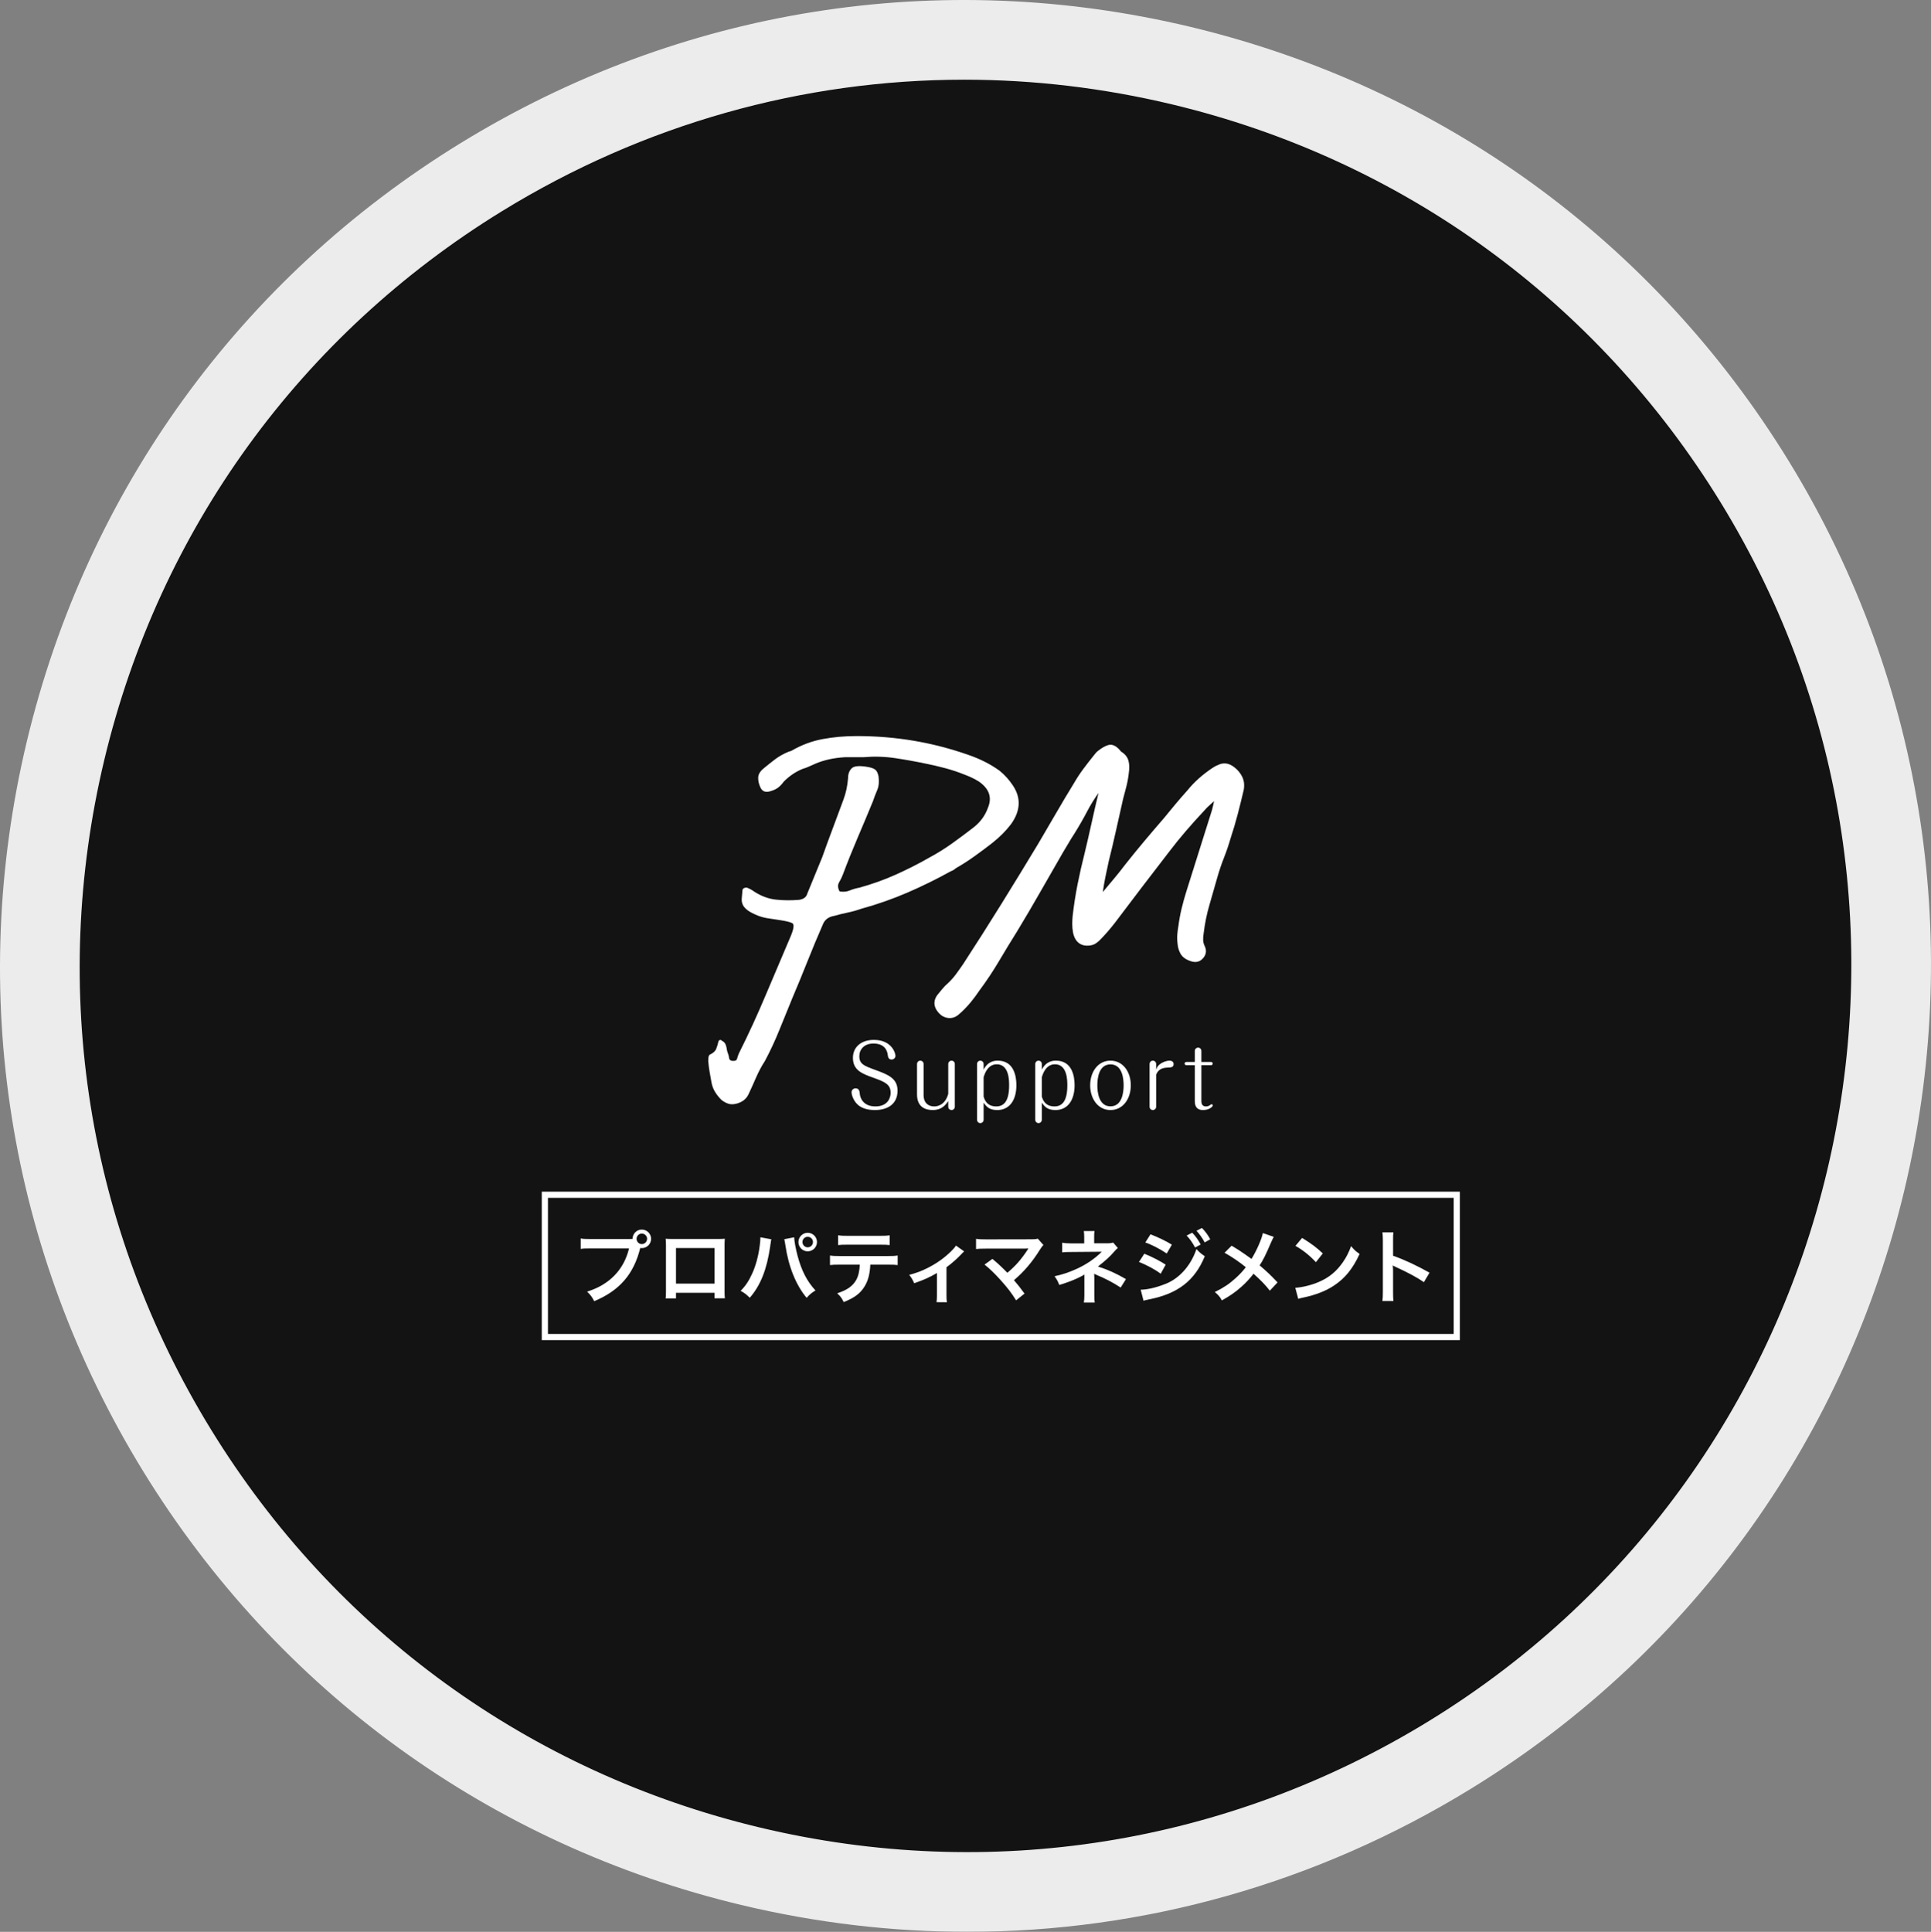 <?xml version="1.0" encoding="UTF-8"?>
<svg id="_レイヤー_2" data-name="レイヤー_2" xmlns="http://www.w3.org/2000/svg" viewBox="0 0 293.246 293.337">
  <rect x="0" y="0" width="293.246" height="293.337" fill="#808080" stroke="none"/>
  <defs>
    <style>
      .cls-1 {
        opacity: .85;
      }

      .cls-2 {
        fill: #fff;
      }
    </style>
  </defs>
  <g id="_レイヤー_1-2" data-name="レイヤー_1">
    <g class="cls-1">
      <circle cx="146.665" cy="146.669" r="135.575"/>
      <path class="cls-2" d="M146.941,293.337c-11.444,0-22.969-1.349-34.381-4.079-38.087-9.111-70.347-32.508-90.836-65.882C1.235,190.002-5.032,150.647,4.079,112.56,13.19,74.473,36.587,42.214,69.962,21.724,103.336,1.235,142.69-5.032,180.778,4.079c38.087,9.111,70.347,32.508,90.836,65.882,42.296,68.894,20.657,159.355-48.238,201.652-23.374,14.35-49.683,21.724-76.435,21.724ZM146.416,12.101c-24.547,0-48.681,6.764-70.129,19.932-30.62,18.799-52.087,48.397-60.446,83.341-8.359,34.944-2.61,71.053,16.189,101.673,18.799,30.62,48.396,52.087,83.34,60.446,34.944,8.359,71.051,2.61,101.673-16.189,63.211-38.807,83.064-121.804,44.257-185.015-18.799-30.62-48.396-52.087-83.34-60.446-10.468-2.504-21.046-3.743-31.544-3.743Z"/>
    </g>
    <g>
      <g>
        <path class="cls-2" d="M128.362,114.974c-1.71.096-3.232.427-4.561.998-.333.143-.654.285-.962.428-.31.142-.631.262-.962.356-1.046.427-1.996,1.069-2.851,1.924-.238.333-.5.618-.784.855-.285.238-.665.428-1.14.57-.808.285-1.354.096-1.639-.57-.238-.522-.344-1.021-.321-1.497.024-.474.297-.927.82-1.354.57-.474,1.152-.938,1.746-1.39.594-.451,1.294-.843,2.102-1.176.095,0,.238-.047.428-.142,1.472-.855,3.029-1.437,4.668-1.746,1.64-.309,3.361-.463,5.167-.463,2.993,0,5.891.238,8.695.713,2.803.476,5.559,1.188,8.267,2.138,1.805.618,3.396,1.425,4.775,2.423.759.618,1.425,1.354,1.996,2.209,1.282,1.901,1.187,3.873-.285,5.915-.761.998-1.71,1.949-2.851,2.851-.856.666-1.746,1.331-2.673,1.995-.927.666-1.889,1.283-2.887,1.853-.191.191-.427.333-.713.428-2.138,1.188-4.336,2.27-6.592,3.243-2.258.974-4.597,1.794-7.02,2.459-.666.238-1.343.427-2.031.57-.689.142-1.366.309-2.031.499-.903.143-1.497.595-1.782,1.354-.809,1.853-1.58,3.705-2.317,5.559-.737,1.853-1.509,3.73-2.317,5.631-.666,1.615-1.318,3.218-1.96,4.811-.641,1.591-1.365,3.146-2.174,4.668-.522.808-.973,1.651-1.354,2.531-.38.878-.76,1.721-1.14,2.53-.333.713-.927,1.187-1.782,1.425-.522.143-.974.143-1.354,0-.38-.142-.713-.333-.998-.57-.38-.38-.7-.783-.961-1.212-.261-.427-.439-.903-.535-1.425-.095-.524-.189-1.058-.285-1.604-.094-.547-.165-1.105-.213-1.675,0-.143.012-.31.035-.499.024-.191.084-.333.178-.427.524-.238.856-.535.998-.891.143-.357.261-.748.356-1.176.048-.096.119-.154.214-.178.096-.024.191.011.285.107.285.143.476.333.57.57.096.238.155.463.179.678.024.213.083.438.178.677.096.238.154.474.178.713.024.237.178.38.463.427.427.047.677-.06.748-.321.071-.261.154-.511.249-.748,1.474-2.946,2.84-5.915,4.098-8.909,1.259-2.993,2.53-5.987,3.813-8.98.474-1.14.546-1.793.213-1.96-.333-.166-.974-.321-1.924-.463-.57-.094-1.116-.178-1.64-.249-.522-.071-1.045-.202-1.568-.392-.713-.285-1.247-.558-1.604-.82-.356-.261-.605-.534-.748-.82-.143-.285-.202-.606-.178-.962.024-.356.06-.772.107-1.247,0-.189.107-.321.321-.392.214-.071.392-.059.535.036.238.096.427.191.57.285.142.096.285.191.427.285,1.045.666,2.127,1.058,3.243,1.176,1.116.119,2.269.131,3.457.036.713-.094,1.14-.403,1.283-.927.38-.95.759-1.876,1.14-2.779.38-.902.759-1.829,1.14-2.78.522-1.472,1.056-2.933,1.604-4.383.545-1.448,1.08-2.886,1.603-4.312.38-.998.617-2.09.713-3.278,0-.665.19-1.176.57-1.532s1.212-.415,2.495-.178c.522.096.891.238,1.105.427.213.191.367.523.463.998.094.809.046,1.45-.143,1.924-.143.333-.274.654-.392.962-.119.31-.226.606-.321.891-.761,1.853-1.532,3.695-2.317,5.524-.783,1.83-1.532,3.695-2.244,5.595-.143.381-.333.773-.57,1.176-.238.404-.214.867.071,1.39.57.096,1.081.048,1.532-.142.451-.189.938-.332,1.461-.428,1.9-.522,3.73-1.176,5.488-1.96,1.757-.784,3.468-1.65,5.132-2.601,1.235-.665,2.398-1.39,3.492-2.174,1.092-.784,2.161-1.579,3.207-2.388,1.044-.807,1.782-1.805,2.209-2.993.665-1.568.213-2.898-1.354-3.991-.381-.237-.748-.439-1.105-.606-.356-.166-.725-.321-1.104-.463-.951-.38-1.913-.701-2.887-.962-.974-.261-1.936-.487-2.887-.677-1.568-.332-3.148-.617-4.739-.855-1.593-.237-3.196-.285-4.811-.142h-2.779Z"/>
        <g>
          <path class="cls-2" d="M179.503,143.375c-.074-.537-.091-1.018-.054-1.445.036-.426.09-.844.164-1.255.11-.853.265-1.697.466-2.534.2-.836.429-1.665.685-2.487.621-1.989,1.242-3.962,1.864-5.92.621-1.957,1.242-3.931,1.864-5.92.145-.41.264-.829.356-1.255.091-.426.192-.86.302-1.303.073-.252.036-.457-.11-.616-.146-.126-.284-.157-.411-.095-.128.064-.229.142-.302.237-.329.316-.667.624-1.014.923-.348.3-.667.624-.96.971-.951,1.011-1.873,2.037-2.768,3.079-.896,1.042-1.764,2.116-2.604,3.221-1.389,1.8-2.76,3.584-4.111,5.352-1.352,1.768-2.705,3.552-4.056,5.352-.366.473-.74.932-1.124,1.373-.384.442-.795.884-1.234,1.326-.147.127-.293.237-.439.332-.147.095-.329.158-.548.189-1.024.158-1.644-.315-1.864-1.421-.074-.379-.11-.765-.11-1.16s.018-.782.055-1.161c.183-1.61.429-3.197.74-4.76.31-1.563.667-3.133,1.069-4.712.365-1.515.713-3.023,1.042-4.523.329-1.499.676-3.007,1.042-4.523.036-.126.063-.237.082-.331.018-.095.045-.205.082-.331.073-.347.083-.639.028-.876s-.137-.339-.247-.308c-.22.032-.375.126-.466.284-.092.158-.192.316-.302.474-.804,1.074-1.507,2.187-2.11,3.339-.603,1.153-1.253,2.282-1.947,3.386-.293.442-.575.9-.849,1.373-.274.474-.558.947-.85,1.421-1.17,2.021-2.321,4.026-3.454,6.015-1.133,1.989-2.302,3.978-3.508,5.967-.951,1.515-1.873,3.031-2.768,4.547-.896,1.516-1.874,2.984-2.933,4.404-.402.6-.822,1.168-1.261,1.705-.439.537-.913,1.042-1.425,1.515-.072.063-.155.134-.247.213-.09.079-.173.15-.247.213-.292.22-.621.308-.986.261-.365-.047-.676-.213-.932-.497-.621-.663-.694-1.311-.22-1.942.256-.316.503-.616.74-.9.238-.284.502-.553.795-.805.475-.442.904-.923,1.288-1.445.384-.521.759-1.05,1.124-1.586,1.974-3.031,3.901-6.062,5.783-9.093,1.882-3.031,3.755-6.093,5.619-9.188.913-1.546,1.817-3.094,2.713-4.641.895-1.547,1.818-3.094,2.769-4.641.402-.694.849-1.373,1.343-2.037.493-.663.995-1.31,1.508-1.942.109-.126.209-.252.301-.379.091-.126.21-.237.356-.332.439-.347.85-.584,1.234-.71.384-.126.831.158,1.343.853.511.284.822.639.932,1.065.109.426.127.892.054,1.397-.074.727-.192,1.421-.356,2.084-.165.663-.338,1.326-.521,1.989-.366,1.61-.722,3.197-1.069,4.76-.347,1.563-.722,3.149-1.124,4.76-.183.821-.356,1.642-.521,2.463-.165.821-.302,1.642-.411,2.463v.805c.073.158.146.237.22.237.109.095.2.079.274-.047.292-.252.548-.521.767-.805.584-.694,1.16-1.381,1.727-2.06.566-.679,1.124-1.381,1.672-2.108.95-1.199,1.909-2.375,2.878-3.528.968-1.152,1.947-2.297,2.933-3.434.584-.726,1.17-1.436,1.755-2.131.584-.694,1.187-1.389,1.809-2.084.511-.631,1.069-1.215,1.671-1.752.603-.537,1.234-1.026,1.892-1.468.145-.095.282-.181.411-.261.128-.078.283-.15.466-.213.584-.315,1.187-.22,1.809.284.439.348.767.75.987,1.208.219.458.274.987.165,1.587-.29,1.231-.589,2.439-.897,3.623-.308,1.184-.661,2.376-1.059,3.576-.291,1.011-.626,1.997-1.006,2.96-.381.964-.715,1.95-1.005,2.96-.399,1.421-.807,2.841-1.223,4.262-.416,1.421-.715,2.889-.896,4.405-.075.411-.103.805-.084,1.184.019.379.119.758.303,1.137.22.443.146.837-.219,1.184-.299.316-.709.363-1.232.142-.522-.189-.877-.457-1.064-.805-.186-.347-.299-.711-.336-1.089Z"/>
          <path class="cls-2" d="M144.219,154.588c-.089,0-.178-.006-.268-.017-.526-.069-.977-.308-1.34-.711-1.134-1.209-.648-2.263-.257-2.783.274-.338.522-.64.761-.926.266-.318.559-.614.872-.883.424-.396.83-.851,1.186-1.335.38-.515.75-1.037,1.11-1.566,1.938-2.977,3.882-6.033,5.769-9.071,1.899-3.059,3.789-6.147,5.615-9.18.908-1.54,1.812-3.086,2.707-4.631.898-1.552,1.833-3.119,2.778-4.656.404-.699.87-1.405,1.376-2.085.499-.671,1.012-1.332,1.525-1.964.11-.127.198-.239.279-.35.14-.193.319-.361.533-.499.446-.356.929-.632,1.386-.783.656-.217,1.328.114,1.999.976.601.366.979.838,1.125,1.406.131.51.154,1.068.069,1.658-.073.726-.198,1.459-.368,2.148-.166.669-.341,1.337-.526,2.006-.358,1.58-.714,3.165-1.061,4.727-.347,1.563-.727,3.17-1.128,4.776-.179.8-.351,1.616-.514,2.432-.144.719-.269,1.45-.37,2.176.015-.019.03-.039.045-.058.602-.716,1.177-1.402,1.743-2.08.563-.675,1.118-1.375,1.651-2.082.96-1.212,1.932-2.403,2.9-3.555.971-1.155,1.951-2.302,2.94-3.442.572-.711,1.16-1.425,1.749-2.123.588-.699,1.196-1.399,1.822-2.099.507-.627,1.094-1.243,1.724-1.805.622-.553,1.282-1.066,1.963-1.523.158-.103.3-.192.433-.275.158-.097.342-.183.549-.258.579-.296,1.467-.453,2.492.379.51.403.904.888,1.167,1.435.28.586.353,1.255.219,1.991-.294,1.255-.598,2.479-.908,3.671-.311,1.193-.671,2.41-1.071,3.617-.288,1.004-.633,2.021-1.018,2.995-.371.939-.702,1.915-.984,2.9-.399,1.42-.807,2.843-1.224,4.266-.405,1.383-.699,2.828-.874,4.297-.072.399-.097.746-.081,1.072.015.289.094.585.238.882.344.694.214,1.407-.358,1.952-.261.278-.897.718-1.947.272-.645-.233-1.124-.608-1.389-1.102-.225-.42-.363-.865-.411-1.325-.078-.576-.097-1.107-.056-1.58.037-.442.095-.885.172-1.315.108-.843.269-1.719.474-2.572.202-.842.436-1.693.697-2.529.621-1.99,1.243-3.965,1.865-5.923.62-1.956,1.241-3.929,1.863-5.917.143-.405.255-.8.341-1.197.054-.254.112-.51.173-.771-.206.189-.414.376-.626.559-.318.274-.616.576-.887.897-.966,1.029-1.891,2.057-2.772,3.083-.876,1.018-1.744,2.091-2.579,3.19-1.391,1.803-2.761,3.586-4.112,5.353-1.351,1.767-2.703,3.548-4.053,5.347-.386.498-.772.97-1.154,1.41-.393.453-.818.91-1.264,1.358-.207.181-.377.309-.545.419-.231.149-.505.246-.817.291-1.366.211-2.32-.498-2.608-1.947-.081-.42-.122-.853-.122-1.289,0-.416.019-.828.058-1.224.185-1.633.437-3.252.749-4.825.31-1.563.673-3.16,1.077-4.747.367-1.521.716-3.039,1.037-4.501.333-1.517.684-3.043,1.045-4.537.009-.032.017-.062.025-.09-.651.913-1.228,1.849-1.726,2.802-.602,1.15-1.265,2.305-1.973,3.432-.294.445-.573.896-.837,1.353-.278.479-.565.958-.859,1.437-1.16,2.004-2.31,4.008-3.442,5.995-1.127,1.979-2.31,3.991-3.517,5.983-.941,1.5-1.869,3.025-2.764,4.54-.907,1.534-1.907,3.036-2.973,4.464-.389.583-.826,1.173-1.278,1.728-.46.563-.961,1.095-1.489,1.583l-.514.444c-.381.289-.796.431-1.233.431ZM168.632,114.408c-.276.098-.623.3-.998.597-.127.086-.188.141-.231.201-.103.141-.214.283-.336.424-.488.602-.99,1.247-1.477,1.903-.476.639-.913,1.303-1.3,1.973-.948,1.543-1.877,3.1-2.769,4.642-.897,1.549-1.803,3.098-2.716,4.646-1.832,3.043-3.724,6.136-5.627,9.2-1.892,3.046-3.841,6.11-5.791,9.106-.376.554-.756,1.09-1.146,1.618-.405.55-.865,1.067-1.369,1.536-.278.239-.52.485-.739.746-.234.28-.479.577-.733.891-.176.235-.321.529.188,1.071.159.176.325.266.534.293.194.027.347-.016.501-.132l.458-.398c.469-.433.927-.92,1.347-1.435.426-.522.838-1.079,1.223-1.655,1.057-1.418,2.03-2.879,2.913-4.373.901-1.525,1.835-3.06,2.777-4.561,1.195-1.972,2.373-3.975,3.493-5.943,1.134-1.991,2.285-3.997,3.457-6.019.298-.484.578-.953.85-1.421.277-.479.569-.952.87-1.407.681-1.084,1.327-2.209,1.912-3.328.616-1.178,1.345-2.331,2.166-3.429.086-.124.176-.266.259-.409.132-.229.398-.519.914-.603.192-.042.389-.009.56.092.338.2.429.589.458.717.077.336.069.716-.025,1.163-.042.152-.065.242-.08.319-.022.113-.054.242-.095.388-.352,1.459-.701,2.976-1.032,4.484-.323,1.471-.674,2.997-1.045,4.536-.401,1.573-.758,3.147-1.063,4.687-.305,1.537-.552,3.12-.731,4.705-.033.343-.051.712-.051,1.086,0,.352.033.7.098,1.034.171.863.538.982,1.112.892.128-.018.226-.049.291-.091.118-.077.241-.17.364-.276.388-.393.793-.828,1.167-1.259.366-.421.736-.873,1.1-1.344,1.347-1.794,2.701-3.579,4.054-5.349,1.353-1.769,2.724-3.554,4.113-5.354.849-1.116,1.733-2.21,2.626-3.248.894-1.041,1.832-2.084,2.788-3.1.292-.348.64-.7,1.01-1.019.327-.283.647-.574.958-.872.13-.154.297-.282.497-.381.177-.087.638-.241,1.136.186l.055.053c.305.33.397.774.26,1.249-.102.411-.201.838-.29,1.257-.098.454-.225.904-.38,1.339-.614,1.966-1.235,3.94-1.857,5.899-.622,1.957-1.243,3.929-1.863,5.917-.252.807-.478,1.629-.673,2.443-.194.807-.347,1.636-.454,2.464-.075.422-.127.823-.161,1.225-.033.38-.016.817.05,1.3l.003.025c.029.29.116.573.26.841.106.197.344.364.707.496.391.165.478.073.525.025.19-.182.19-.265.106-.434-.224-.464-.348-.932-.371-1.398-.022-.428.01-.878.094-1.336.177-1.5.486-3.018.912-4.471.415-1.419.822-2.837,1.221-4.255.295-1.029.64-2.045,1.026-3.024.369-.935.701-1.911.985-2.9.399-1.205.751-2.394,1.054-3.559.308-1.182.608-2.396.893-3.608.077-.43.041-.817-.117-1.149-.177-.368-.439-.687-.801-.974-.526-.426-.841-.35-1.083-.221l-.098.043c-.136.047-.248.098-.335.151-.123.076-.256.159-.396.251-.623.42-1.236.895-1.813,1.408-.576.514-1.114,1.077-1.597,1.674-.639.715-1.237,1.405-1.817,2.094-.582.692-1.164,1.398-1.746,2.12-1,1.153-1.976,2.295-2.942,3.445-.96,1.142-1.924,2.324-2.866,3.514-.536.711-1.105,1.429-1.682,2.121-.568.68-1.144,1.367-1.729,2.062-.212.276-.477.558-.776.823-.176.227-.391.295-.513.316-.113.019-.316.025-.536-.101-.188-.072-.388-.234-.544-.572l-.06-.132.006-1.038c.112-.835.252-1.677.418-2.505.165-.825.339-1.651.523-2.477.402-1.611.779-3.207,1.124-4.759.347-1.564.704-3.151,1.069-4.763.189-.687.361-1.344.524-2.002.156-.628.27-1.298.34-1.991.064-.444.05-.827-.037-1.166-.063-.244-.263-.457-.612-.651l-.126-.07-.085-.115c-.424-.575-.633-.613-.635-.613ZM167.472,119.45s-.001,0,0,0c0,0,0,0,0,0ZM167.496,119.41s0,0,0,0c0,0,0,0,0,0Z"/>
        </g>
      </g>
      <g>
        <path class="cls-2" d="M135.989,160.32c0,.341-.302.565-.578.565-.499,0-.552-.394-.604-.749-.066-.473-.355-1.681-2.167-1.681-1.418,0-2.141.906-2.141,1.917,0,1.208.709,1.471,2.521,2.127,1.852.683,3.283,1.248,3.283,3.112,0,2.035-1.51,2.942-3.427,2.942-1.93,0-2.836-.775-3.283-1.72-.184-.381-.276-.762-.276-.985,0-.355.302-.591.604-.591.578,0,.617.512.643.788.039.578.446,1.957,2.377,1.957,1.917,0,2.311-1.353,2.311-2.049,0-1.261-.762-1.641-2.64-2.311-1.654-.591-3.086-1.116-3.086-3.007,0-1.694,1.313-2.732,3.178-2.732,2.718,0,3.283,2.009,3.283,2.417Z"/>
        <path class="cls-2" d="M139.261,161.568c0-.315.249-.512.486-.512.276,0,.512.197.512.512v4.688c0,1.3.801,1.747,1.602,1.747.223,0,1.615,0,2.141-1.904v-4.531c0-.315.249-.512.499-.512.262,0,.499.197.499.512v6.474c0,.315-.249.512-.486.512-.276,0-.512-.197-.512-.512v-.854c-.394.578-.972,1.366-2.351,1.366-1.09,0-2.39-.42-2.39-2.364v-4.623Z"/>
        <path class="cls-2" d="M149.374,170.025c0,.315-.25.512-.499.512-.263,0-.499-.21-.499-.512v-8.457c0-.315.25-.512.499-.512.263,0,.499.197.499.512v.854c.656-1.3,1.681-1.366,2.154-1.366,2.416,0,2.824,2.298,2.824,3.73,0,2.245-1.025,3.769-2.915,3.769-1.234,0-1.655-.552-2.062-1.116v2.587ZM149.374,166.505c.131.433.459,1.497,1.917,1.497,1.195,0,1.957-.827,1.957-3.204,0-.722,0-3.191-1.878-3.191-1.379,0-1.838,1.444-1.996,1.97v2.928Z"/>
        <path class="cls-2" d="M158.213,170.025c0,.315-.25.512-.499.512-.263,0-.499-.21-.499-.512v-8.457c0-.315.25-.512.499-.512.263,0,.499.197.499.512v.854c.656-1.3,1.681-1.366,2.154-1.366,2.416,0,2.824,2.298,2.824,3.73,0,2.245-1.025,3.769-2.915,3.769-1.234,0-1.655-.552-2.062-1.116v2.587ZM158.213,166.505c.131.433.459,1.497,1.917,1.497,1.195,0,1.957-.827,1.957-3.204,0-.722,0-3.191-1.878-3.191-1.379,0-1.838,1.444-1.996,1.97v2.928Z"/>
        <path class="cls-2" d="M171.727,164.798c0,2.062-1.195,3.756-3.086,3.756-1.904,0-3.086-1.72-3.086-3.756,0-2.022,1.169-3.743,3.086-3.743,1.904,0,3.086,1.707,3.086,3.743ZM166.645,164.798c0,1.011.197,3.191,1.996,3.191,1.786,0,1.996-2.14,1.996-3.191,0-.985-.184-3.178-1.996-3.178-1.786,0-1.996,2.128-1.996,3.178Z"/>
        <path class="cls-2" d="M175.576,168.042c0,.315-.25.512-.499.512-.263,0-.499-.197-.499-.512v-6.474c0-.315.25-.512.486-.512.276,0,.512.197.512.512v.867c.118-.355.223-.591.617-.88.341-.249.906-.499,1.418-.499.617,0,.617.473.617.525,0,.499-.42.512-.933.525-1.3.039-1.576.736-1.72,1.103v4.833Z"/>
        <path class="cls-2" d="M182.445,167.11c0,.328.026.893.683.893.144,0,.42-.013.696-.249.066-.053.118-.079.171-.079.105,0,.184.079.184.184,0,.158-.512.696-1.484.696-.735,0-1.247-.355-1.247-1.326v-5.489h-1.287c-.17,0-.263-.118-.263-.236s.092-.249.263-.249h1.287v-1.668c0-.315.249-.512.499-.512.263,0,.499.197.499.512v1.668h1.471c.171,0,.249.118.249.236,0,.131-.079.25-.249.25h-1.471v5.371Z"/>
      </g>
    </g>
    <g>
      <path class="cls-2" d="M221.701,203.49H82.275v-22.542h139.426v22.542ZM83.213,202.552h137.55v-20.666H83.213v20.666Z"/>
      <g>
        <path class="cls-2" d="M95.343,188.143c.365,0,.511-.012.718-.025.013-.792.623-1.414,1.403-1.414s1.414.634,1.414,1.402c0,.78-.634,1.414-1.414,1.414-.073,0-.147-.012-.233-.025-.987,3.988-3.145,6.475-6.998,8.085-.317-.635-.524-.915-1.073-1.452,3.378-1.048,5.585-3.316,6.366-6.56h-5.805c-.901,0-1.134.013-1.535.073v-1.585c.438.073.731.085,1.561.085h5.596ZM96.671,188.106c0,.439.354.805.793.805.451,0,.804-.366.804-.805s-.354-.792-.804-.792c-.44,0-.793.354-.793.792Z"/>
        <path class="cls-2" d="M102.658,196.301v.854h-1.572c.037-.293.048-.585.048-1.049v-6.987c0-.463-.011-.695-.048-1.024.291.024.548.037,1.035.037h6.926c.524,0,.744-.013,1.024-.037-.024.317-.037.561-.037,1.011v6.975c0,.452.013.78.049,1.061h-1.574v-.841h-5.853ZM108.511,189.509h-5.853v5.401h5.853v-5.401Z"/>
        <path class="cls-2" d="M117.143,188.18c-.037.134-.049.146-.06.244l-.026.207-.06.354-.037.293c-.511,3.5-1.464,5.901-3.098,7.779-.572-.549-.804-.731-1.389-1.049.731-.731,1.231-1.475,1.744-2.597.524-1.134.951-2.646,1.145-4.182.073-.5.11-.915.11-1.183v-.17l1.671.305ZM120.605,187.875c.013.561.233,1.756.513,2.805.597,2.256,1.451,3.902,2.719,5.268-.621.39-.877.597-1.341,1.122-1.621-1.939-2.755-4.744-3.231-8.024-.073-.5-.11-.695-.17-.878l1.511-.292ZM124.069,188.594c0,.78-.634,1.415-1.414,1.415-.769,0-1.403-.635-1.403-1.415,0-.768.634-1.402,1.403-1.402.78,0,1.414.635,1.414,1.402ZM121.862,188.594c0,.44.354.805.793.805.451,0,.804-.365.804-.805s-.354-.792-.804-.792c-.44,0-.793.354-.793.792Z"/>
        <path class="cls-2" d="M132.166,192.033c-.062,1.401-.33,2.414-.854,3.28-.647,1.073-1.537,1.743-3.184,2.402-.304-.622-.463-.829-.987-1.341,1.464-.452,2.378-1.097,2.891-2.036.317-.561.5-1.354.537-2.305h-2.975c-.83,0-1.11.012-1.55.06v-1.451c.463.073.733.085,1.574.085h7.133c.828,0,1.108-.012,1.572-.085v1.451c-.438-.049-.718-.06-1.548-.06h-2.609ZM127.275,187.57c.452.073.696.085,1.574.085h4.682c.877,0,1.123-.012,1.574-.085v1.488c-.403-.049-.696-.06-1.55-.06h-4.73c-.854,0-1.147.012-1.55.06v-1.488Z"/>
        <path class="cls-2" d="M146.418,190.021q-.17.134-.414.402c-.61.659-1.5,1.451-2.268,2v4.146c0,.561.011.866.06,1.171l-1.574-.013c.049-.354.062-.585.062-1.158v-3.268c-1.097.647-1.977,1.037-3.451,1.549-.256-.561-.366-.768-.757-1.269,1.147-.305,1.891-.585,2.891-1.097,1.365-.707,2.438-1.476,3.462-2.475.403-.403.55-.573.744-.878l1.244.89Z"/>
        <path class="cls-2" d="M150.712,191.155c.647.537,1.011.866,1.511,1.354q.67.682.757.756c.634-.537,1.147-1.024,1.597-1.536.524-.585,1.194-1.5,1.488-1.988q.037-.061.073-.11.013-.037.024-.061c-.121.013-.304.025-.561.025h-5.816c-.987.012-1.11.012-1.561.061v-1.549c.476.073.757.085,1.585.085l6.78-.012c.524,0,.707-.013,1.013-.098l.854.964c-.183.195-.256.28-.537.719-1.16,1.866-2.44,3.366-3.939,4.622.511.585.975,1.171,1.608,2.036l-1.279,1.024c-.683-1.097-1.33-1.938-2.354-3.072-.94-1.037-1.548-1.634-2.438-2.354l1.194-.866Z"/>
        <path class="cls-2" d="M164.6,197.788c.049-.329.073-.682.073-1.085v-3.182c-.123.097-.207.146-.366.232-.914.487-1.951.902-3.438,1.366-.231-.585-.341-.793-.72-1.33,1.207-.256,2.16-.572,3.391-1.134,1.414-.646,2.731-1.536,3.779-2.585h-.255q-.073.013-4.464.037c-.707,0-.841.012-1.291.061v-1.476c.317.073.78.11,1.304.11h2.037v-1c-.013-.451-.013-.622-.062-.877h1.634c-.048.231-.06.451-.06.853v1.012h2.061c.366,0,.597-.037.828-.109l.709.829c-.209.158-.22.17-.537.524-.683.793-1.317,1.366-2.488,2.281,1.475.463,2.805,1.061,4.256,1.914l-.804,1.28c-1.244-.805-2.196-1.305-3.721-1.951-.158-.073-.181-.073-.304-.135.013.147.024.488.024.597v2.683c0,.537,0,.732.062,1.085h-1.647Z"/>
        <path class="cls-2" d="M173.781,190.374c1.134.452,2.328,1.061,3.242,1.659l-.755,1.378c-.806-.622-2.184-1.366-3.305-1.781l.817-1.256ZM173.232,195.837c.951-.012,2.231-.292,3.525-.792,2.231-.78,4.059-2.781,4.939-5.378.474.512.707.707,1.268,1.085-1.513,3.694-4.085,5.694-8.451,6.547-.524.11-.621.135-.854.208l-.427-1.671ZM174.719,187.423c1.147.44,2.365,1.025,3.244,1.574l-.78,1.341c-.987-.67-2.367-1.39-3.255-1.671l.791-1.244ZM181.06,187.18c.537.573.866,1.037,1.28,1.793l-.854.452c-.401-.744-.744-1.232-1.28-1.817l.854-.427ZM182.95,188.655c-.366-.67-.768-1.244-1.244-1.768l.817-.427c.55.561.89,1.024,1.268,1.719l-.841.475Z"/>
        <path class="cls-2" d="M193.438,187.813c-.134.232-.183.33-.427.878-.768,1.816-1.244,2.743-1.72,3.45,1.026.866,1.66,1.464,2.72,2.586l-1.171,1.256c-.634-.829-1.367-1.586-2.475-2.573-.526.695-1.16,1.378-1.903,2.036-.877.768-1.658,1.317-2.902,2.012-.33-.585-.524-.805-1.073-1.269,1.354-.67,2.195-1.232,3.158-2.109.586-.524,1.073-1.049,1.55-1.658-.976-.805-2.147-1.597-3.231-2.196l1.072-1.073c.89.524,1.414.866,2.013,1.292q.914.659,1.011.719c.78-1.28,1.561-3.048,1.72-3.926l1.658.572Z"/>
        <path class="cls-2" d="M196.706,195.545c1.048-.061,2.499-.415,3.609-.903,1.524-.658,2.658-1.597,3.622-2.987.537-.78.877-1.451,1.244-2.439.474.573.67.757,1.291,1.195-1.035,2.231-2.195,3.67-3.865,4.779-1.244.83-2.755,1.427-4.646,1.829-.487.098-.524.11-.804.208l-.451-1.683ZM197.743,187.972c1.451.903,2.206,1.464,3.145,2.354l-1.05,1.329c-.975-1.037-1.975-1.841-3.109-2.476l1.013-1.207Z"/>
        <path class="cls-2" d="M209.934,197.556c.06-.39.073-.719.073-1.366v-7.816c0-.598-.024-.915-.073-1.244h1.671c-.049.365-.049.524-.049,1.28v2.268c1.671.585,3.585,1.476,5.536,2.573l-.854,1.439c-1.011-.695-2.281-1.39-4.316-2.329-.28-.135-.317-.147-.414-.207.037.341.048.487.048.829v3.219c0,.635.013.952.049,1.354h-1.671Z"/>
      </g>
    </g>
  </g>
</svg>